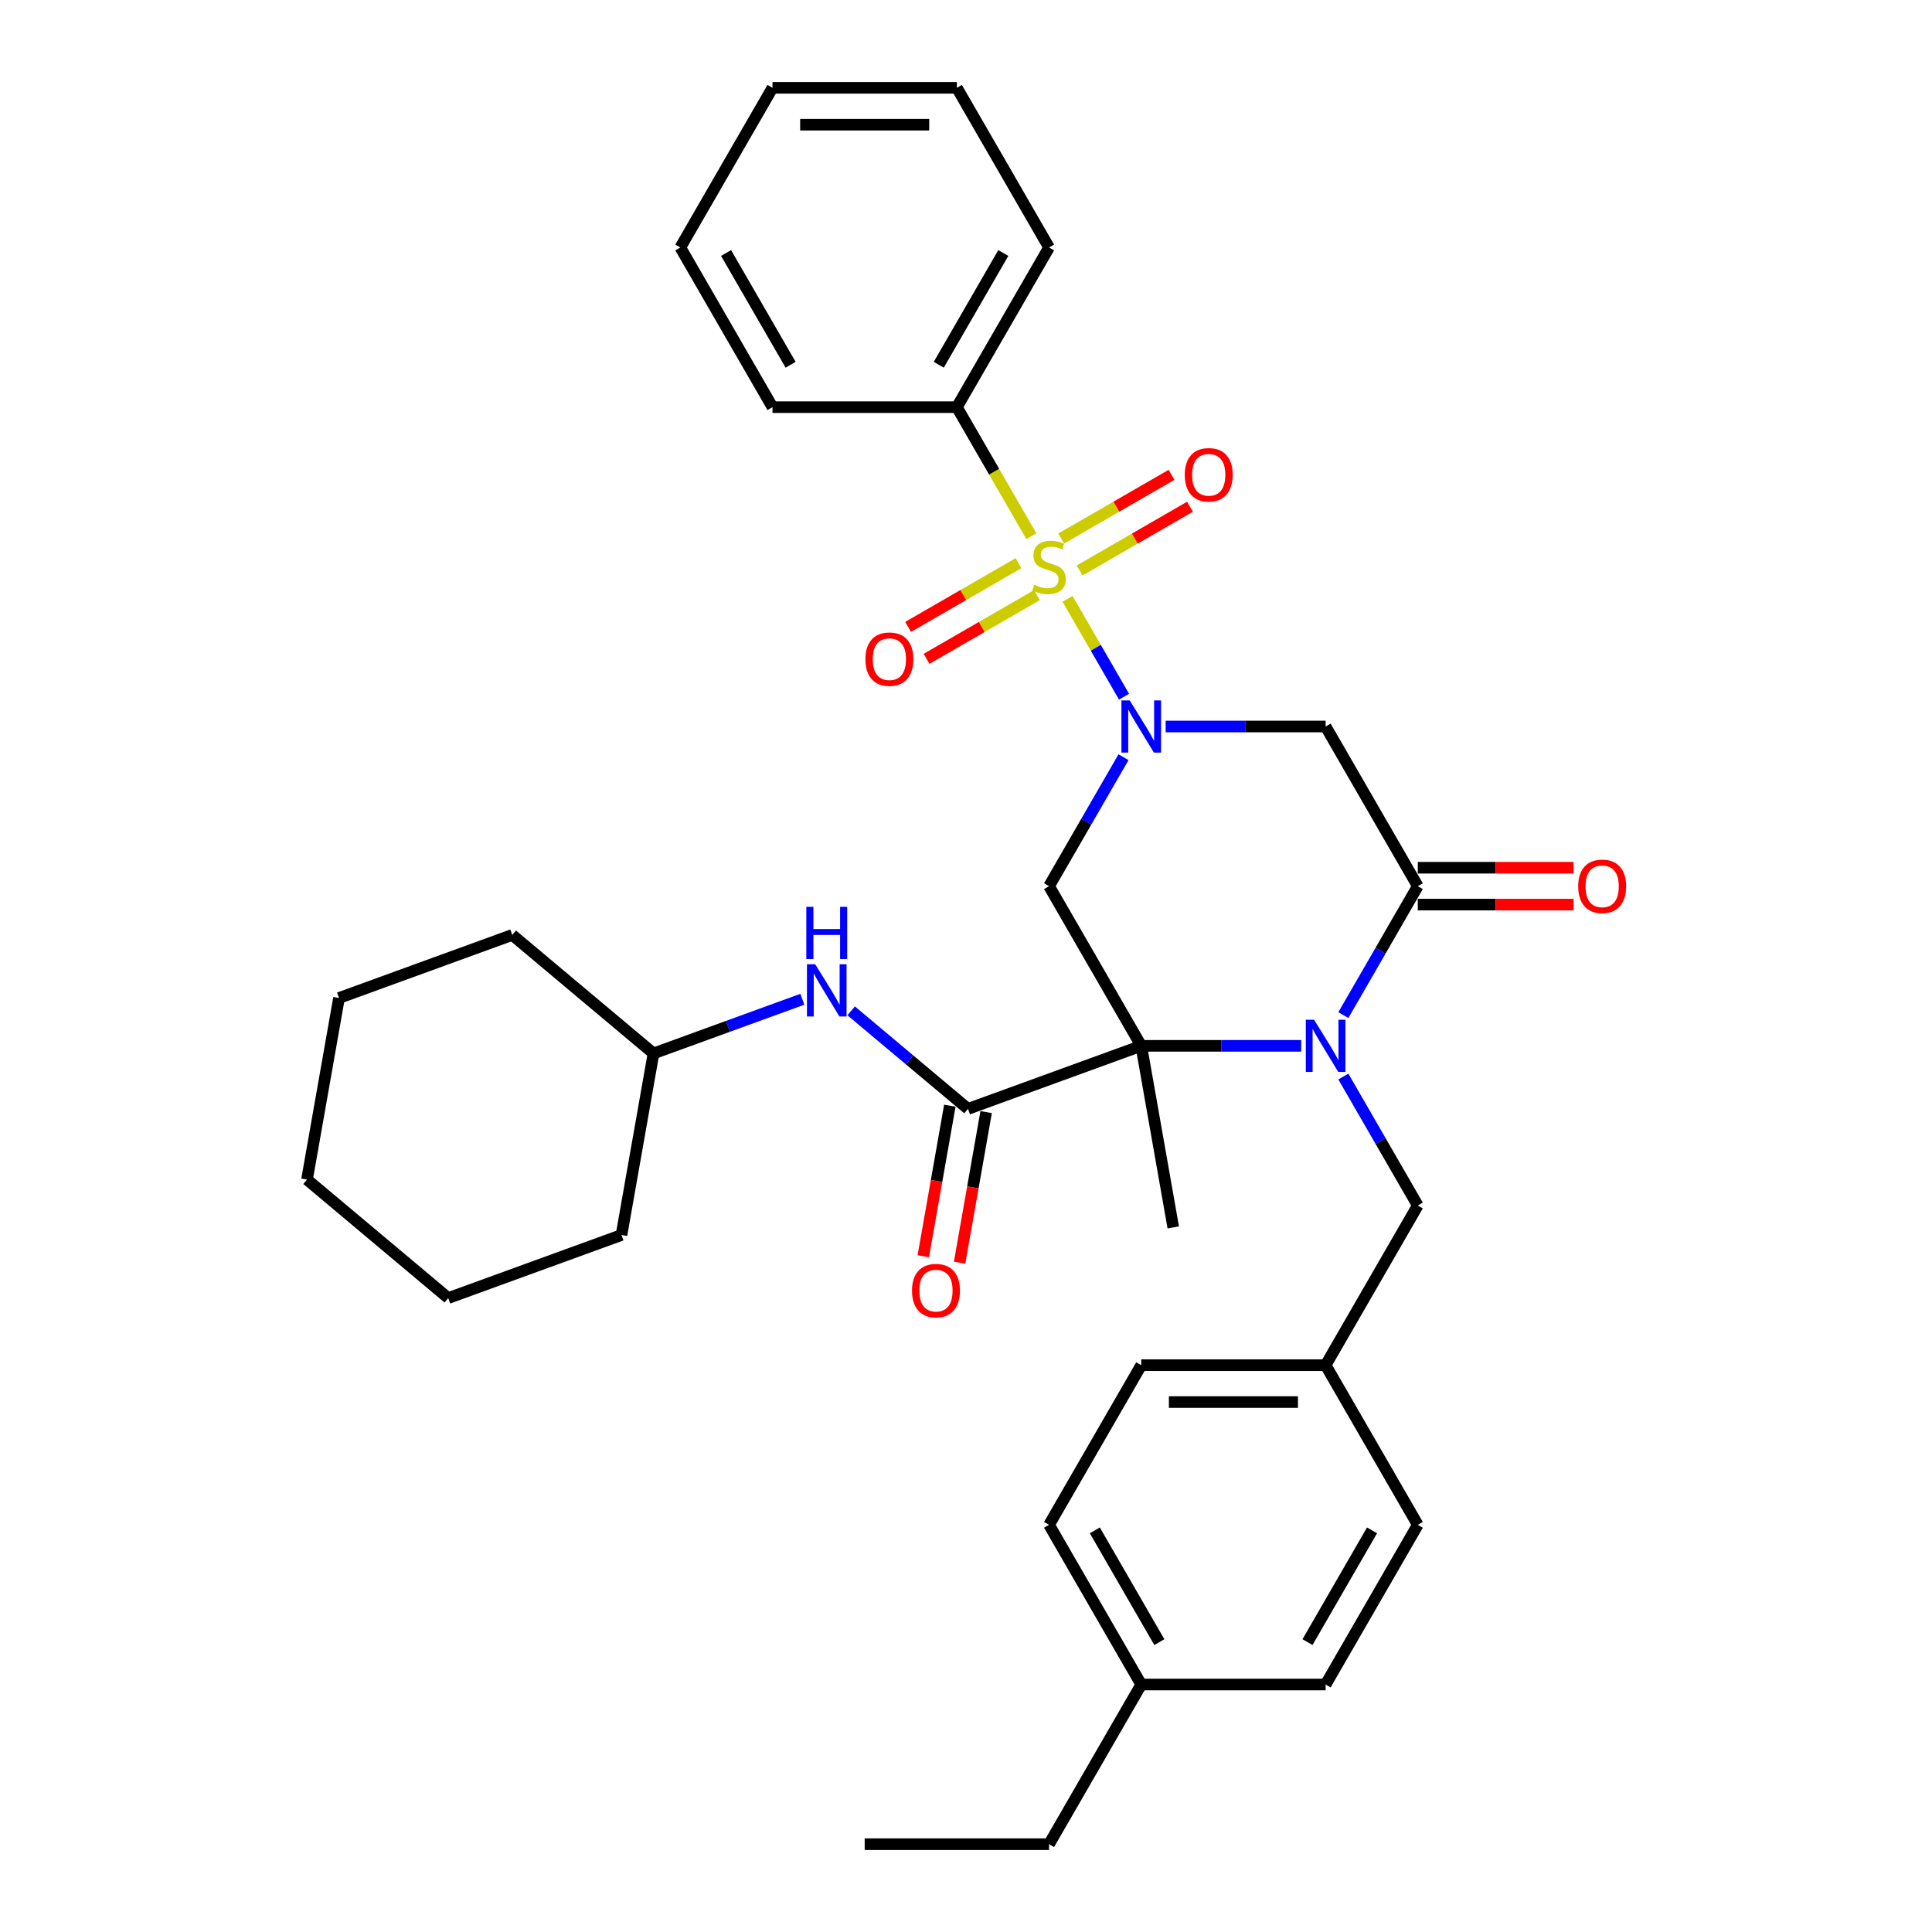 <?xml version='1.0' encoding='iso-8859-1'?>
<svg version='1.1' baseProfile='full'
              xmlns='http://www.w3.org/2000/svg'
                      xmlns:rdkit='http://www.rdkit.org/xml'
                      xmlns:xlink='http://www.w3.org/1999/xlink'
                  xml:space='preserve'
width='1000px' height='1000px' viewBox='0 0 1000 1000'>
<!-- END OF HEADER -->
<rect style='opacity:1.0;fill:#FFFFFF;stroke:none' width='1000' height='1000' x='0' y='0'> </rect>
<path class='bond-2' d='M 590.705,541.322 L 632.102,541.322' style='fill:none;fill-rule:evenodd;stroke:#000000;stroke-width:6px;stroke-linecap:butt;stroke-linejoin:miter;stroke-opacity:1' />
<path class='bond-2' d='M 632.102,541.322 L 673.5,541.322' style='fill:none;fill-rule:evenodd;stroke:#0000FF;stroke-width:6px;stroke-linecap:butt;stroke-linejoin:miter;stroke-opacity:1' />
<path class='bond-4' d='M 590.705,541.322 L 542.99,458.678' style='fill:none;fill-rule:evenodd;stroke:#000000;stroke-width:6px;stroke-linecap:butt;stroke-linejoin:miter;stroke-opacity:1' />
<path class='bond-5' d='M 590.705,541.322 L 501.03,573.961' style='fill:none;fill-rule:evenodd;stroke:#000000;stroke-width:6px;stroke-linecap:butt;stroke-linejoin:miter;stroke-opacity:1' />
<path class='bond-14' d='M 590.705,541.322 L 607.276,635.302' style='fill:none;fill-rule:evenodd;stroke:#000000;stroke-width:6px;stroke-linecap:butt;stroke-linejoin:miter;stroke-opacity:1' />
<path class='bond-0' d='M 552.566,309.974 L 567.184,335.294' style='fill:none;fill-rule:evenodd;stroke:#CCCC00;stroke-width:6px;stroke-linecap:butt;stroke-linejoin:miter;stroke-opacity:1' />
<path class='bond-0' d='M 567.184,335.294 L 581.802,360.613' style='fill:none;fill-rule:evenodd;stroke:#0000FF;stroke-width:6px;stroke-linecap:butt;stroke-linejoin:miter;stroke-opacity:1' />
<path class='bond-8' d='M 527.168,291.504 L 498.607,307.994' style='fill:none;fill-rule:evenodd;stroke:#CCCC00;stroke-width:6px;stroke-linecap:butt;stroke-linejoin:miter;stroke-opacity:1' />
<path class='bond-8' d='M 498.607,307.994 L 470.046,324.483' style='fill:none;fill-rule:evenodd;stroke:#FF0000;stroke-width:6px;stroke-linecap:butt;stroke-linejoin:miter;stroke-opacity:1' />
<path class='bond-8' d='M 536.711,308.033 L 508.15,324.523' style='fill:none;fill-rule:evenodd;stroke:#CCCC00;stroke-width:6px;stroke-linecap:butt;stroke-linejoin:miter;stroke-opacity:1' />
<path class='bond-8' d='M 508.15,324.523 L 479.589,341.012' style='fill:none;fill-rule:evenodd;stroke:#FF0000;stroke-width:6px;stroke-linecap:butt;stroke-linejoin:miter;stroke-opacity:1' />
<path class='bond-9' d='M 558.812,295.273 L 587.373,278.783' style='fill:none;fill-rule:evenodd;stroke:#CCCC00;stroke-width:6px;stroke-linecap:butt;stroke-linejoin:miter;stroke-opacity:1' />
<path class='bond-9' d='M 587.373,278.783 L 615.933,262.294' style='fill:none;fill-rule:evenodd;stroke:#FF0000;stroke-width:6px;stroke-linecap:butt;stroke-linejoin:miter;stroke-opacity:1' />
<path class='bond-9' d='M 549.269,278.744 L 577.83,262.254' style='fill:none;fill-rule:evenodd;stroke:#CCCC00;stroke-width:6px;stroke-linecap:butt;stroke-linejoin:miter;stroke-opacity:1' />
<path class='bond-9' d='M 577.83,262.254 L 606.39,245.765' style='fill:none;fill-rule:evenodd;stroke:#FF0000;stroke-width:6px;stroke-linecap:butt;stroke-linejoin:miter;stroke-opacity:1' />
<path class='bond-11' d='M 533.833,277.528 L 514.554,244.136' style='fill:none;fill-rule:evenodd;stroke:#CCCC00;stroke-width:6px;stroke-linecap:butt;stroke-linejoin:miter;stroke-opacity:1' />
<path class='bond-11' d='M 514.554,244.136 L 495.275,210.744' style='fill:none;fill-rule:evenodd;stroke:#000000;stroke-width:6px;stroke-linecap:butt;stroke-linejoin:miter;stroke-opacity:1' />
<path class='bond-1' d='M 581.526,391.932 L 562.258,425.305' style='fill:none;fill-rule:evenodd;stroke:#0000FF;stroke-width:6px;stroke-linecap:butt;stroke-linejoin:miter;stroke-opacity:1' />
<path class='bond-1' d='M 562.258,425.305 L 542.99,458.678' style='fill:none;fill-rule:evenodd;stroke:#000000;stroke-width:6px;stroke-linecap:butt;stroke-linejoin:miter;stroke-opacity:1' />
<path class='bond-6' d='M 603.34,376.033 L 644.737,376.033' style='fill:none;fill-rule:evenodd;stroke:#0000FF;stroke-width:6px;stroke-linecap:butt;stroke-linejoin:miter;stroke-opacity:1' />
<path class='bond-6' d='M 644.737,376.033 L 686.135,376.033' style='fill:none;fill-rule:evenodd;stroke:#000000;stroke-width:6px;stroke-linecap:butt;stroke-linejoin:miter;stroke-opacity:1' />
<path class='bond-3' d='M 695.314,525.424 L 714.582,492.051' style='fill:none;fill-rule:evenodd;stroke:#0000FF;stroke-width:6px;stroke-linecap:butt;stroke-linejoin:miter;stroke-opacity:1' />
<path class='bond-3' d='M 714.582,492.051 L 733.849,458.678' style='fill:none;fill-rule:evenodd;stroke:#000000;stroke-width:6px;stroke-linecap:butt;stroke-linejoin:miter;stroke-opacity:1' />
<path class='bond-10' d='M 695.314,557.221 L 714.582,590.594' style='fill:none;fill-rule:evenodd;stroke:#0000FF;stroke-width:6px;stroke-linecap:butt;stroke-linejoin:miter;stroke-opacity:1' />
<path class='bond-10' d='M 714.582,590.594 L 733.849,623.967' style='fill:none;fill-rule:evenodd;stroke:#000000;stroke-width:6px;stroke-linecap:butt;stroke-linejoin:miter;stroke-opacity:1' />
<path class='bond-12' d='M 733.849,468.221 L 774.169,468.221' style='fill:none;fill-rule:evenodd;stroke:#000000;stroke-width:6px;stroke-linecap:butt;stroke-linejoin:miter;stroke-opacity:1' />
<path class='bond-12' d='M 774.169,468.221 L 814.488,468.221' style='fill:none;fill-rule:evenodd;stroke:#FF0000;stroke-width:6px;stroke-linecap:butt;stroke-linejoin:miter;stroke-opacity:1' />
<path class='bond-12' d='M 733.849,449.135 L 774.169,449.135' style='fill:none;fill-rule:evenodd;stroke:#000000;stroke-width:6px;stroke-linecap:butt;stroke-linejoin:miter;stroke-opacity:1' />
<path class='bond-12' d='M 774.169,449.135 L 814.488,449.135' style='fill:none;fill-rule:evenodd;stroke:#FF0000;stroke-width:6px;stroke-linecap:butt;stroke-linejoin:miter;stroke-opacity:1' />
<path class='bond-34' d='M 733.849,458.678 L 686.135,376.033' style='fill:none;fill-rule:evenodd;stroke:#000000;stroke-width:6px;stroke-linecap:butt;stroke-linejoin:miter;stroke-opacity:1' />
<path class='bond-7' d='M 501.03,573.961 L 470.796,548.592' style='fill:none;fill-rule:evenodd;stroke:#000000;stroke-width:6px;stroke-linecap:butt;stroke-linejoin:miter;stroke-opacity:1' />
<path class='bond-7' d='M 470.796,548.592 L 440.562,523.222' style='fill:none;fill-rule:evenodd;stroke:#0000FF;stroke-width:6px;stroke-linecap:butt;stroke-linejoin:miter;stroke-opacity:1' />
<path class='bond-13' d='M 491.632,572.304 L 484.762,611.268' style='fill:none;fill-rule:evenodd;stroke:#000000;stroke-width:6px;stroke-linecap:butt;stroke-linejoin:miter;stroke-opacity:1' />
<path class='bond-13' d='M 484.762,611.268 L 477.891,650.233' style='fill:none;fill-rule:evenodd;stroke:#FF0000;stroke-width:6px;stroke-linecap:butt;stroke-linejoin:miter;stroke-opacity:1' />
<path class='bond-13' d='M 510.428,575.618 L 503.558,614.583' style='fill:none;fill-rule:evenodd;stroke:#000000;stroke-width:6px;stroke-linecap:butt;stroke-linejoin:miter;stroke-opacity:1' />
<path class='bond-13' d='M 503.558,614.583 L 496.687,653.547' style='fill:none;fill-rule:evenodd;stroke:#FF0000;stroke-width:6px;stroke-linecap:butt;stroke-linejoin:miter;stroke-opacity:1' />
<path class='bond-16' d='M 415.292,517.219 L 376.772,531.239' style='fill:none;fill-rule:evenodd;stroke:#0000FF;stroke-width:6px;stroke-linecap:butt;stroke-linejoin:miter;stroke-opacity:1' />
<path class='bond-16' d='M 376.772,531.239 L 338.252,545.259' style='fill:none;fill-rule:evenodd;stroke:#000000;stroke-width:6px;stroke-linecap:butt;stroke-linejoin:miter;stroke-opacity:1' />
<path class='bond-15' d='M 733.849,623.967 L 686.135,706.612' style='fill:none;fill-rule:evenodd;stroke:#000000;stroke-width:6px;stroke-linecap:butt;stroke-linejoin:miter;stroke-opacity:1' />
<path class='bond-22' d='M 495.275,210.744 L 542.99,128.099' style='fill:none;fill-rule:evenodd;stroke:#000000;stroke-width:6px;stroke-linecap:butt;stroke-linejoin:miter;stroke-opacity:1' />
<path class='bond-22' d='M 485.903,188.804 L 519.304,130.953' style='fill:none;fill-rule:evenodd;stroke:#000000;stroke-width:6px;stroke-linecap:butt;stroke-linejoin:miter;stroke-opacity:1' />
<path class='bond-23' d='M 495.275,210.744 L 399.845,210.744' style='fill:none;fill-rule:evenodd;stroke:#000000;stroke-width:6px;stroke-linecap:butt;stroke-linejoin:miter;stroke-opacity:1' />
<path class='bond-18' d='M 686.135,706.612 L 733.849,789.256' style='fill:none;fill-rule:evenodd;stroke:#000000;stroke-width:6px;stroke-linecap:butt;stroke-linejoin:miter;stroke-opacity:1' />
<path class='bond-19' d='M 686.135,706.612 L 590.705,706.612' style='fill:none;fill-rule:evenodd;stroke:#000000;stroke-width:6px;stroke-linecap:butt;stroke-linejoin:miter;stroke-opacity:1' />
<path class='bond-19' d='M 671.82,725.698 L 605.019,725.698' style='fill:none;fill-rule:evenodd;stroke:#000000;stroke-width:6px;stroke-linecap:butt;stroke-linejoin:miter;stroke-opacity:1' />
<path class='bond-25' d='M 338.252,545.259 L 265.148,483.918' style='fill:none;fill-rule:evenodd;stroke:#000000;stroke-width:6px;stroke-linecap:butt;stroke-linejoin:miter;stroke-opacity:1' />
<path class='bond-26' d='M 338.252,545.259 L 321.681,639.239' style='fill:none;fill-rule:evenodd;stroke:#000000;stroke-width:6px;stroke-linecap:butt;stroke-linejoin:miter;stroke-opacity:1' />
<path class='bond-17' d='M 590.705,871.901 L 542.99,789.256' style='fill:none;fill-rule:evenodd;stroke:#000000;stroke-width:6px;stroke-linecap:butt;stroke-linejoin:miter;stroke-opacity:1' />
<path class='bond-17' d='M 600.076,849.961 L 566.676,792.11' style='fill:none;fill-rule:evenodd;stroke:#000000;stroke-width:6px;stroke-linecap:butt;stroke-linejoin:miter;stroke-opacity:1' />
<path class='bond-24' d='M 590.705,871.901 L 542.99,954.545' style='fill:none;fill-rule:evenodd;stroke:#000000;stroke-width:6px;stroke-linecap:butt;stroke-linejoin:miter;stroke-opacity:1' />
<path class='bond-35' d='M 590.705,871.901 L 686.135,871.901' style='fill:none;fill-rule:evenodd;stroke:#000000;stroke-width:6px;stroke-linecap:butt;stroke-linejoin:miter;stroke-opacity:1' />
<path class='bond-20' d='M 733.849,789.256 L 686.135,871.901' style='fill:none;fill-rule:evenodd;stroke:#000000;stroke-width:6px;stroke-linecap:butt;stroke-linejoin:miter;stroke-opacity:1' />
<path class='bond-20' d='M 710.163,792.11 L 676.763,849.961' style='fill:none;fill-rule:evenodd;stroke:#000000;stroke-width:6px;stroke-linecap:butt;stroke-linejoin:miter;stroke-opacity:1' />
<path class='bond-21' d='M 590.705,706.612 L 542.99,789.256' style='fill:none;fill-rule:evenodd;stroke:#000000;stroke-width:6px;stroke-linecap:butt;stroke-linejoin:miter;stroke-opacity:1' />
<path class='bond-29' d='M 542.99,128.099 L 495.275,45.455' style='fill:none;fill-rule:evenodd;stroke:#000000;stroke-width:6px;stroke-linecap:butt;stroke-linejoin:miter;stroke-opacity:1' />
<path class='bond-28' d='M 399.845,210.744 L 352.13,128.099' style='fill:none;fill-rule:evenodd;stroke:#000000;stroke-width:6px;stroke-linecap:butt;stroke-linejoin:miter;stroke-opacity:1' />
<path class='bond-28' d='M 409.217,188.804 L 375.816,130.953' style='fill:none;fill-rule:evenodd;stroke:#000000;stroke-width:6px;stroke-linecap:butt;stroke-linejoin:miter;stroke-opacity:1' />
<path class='bond-27' d='M 542.99,954.545 L 447.56,954.545' style='fill:none;fill-rule:evenodd;stroke:#000000;stroke-width:6px;stroke-linecap:butt;stroke-linejoin:miter;stroke-opacity:1' />
<path class='bond-30' d='M 265.148,483.918 L 175.474,516.557' style='fill:none;fill-rule:evenodd;stroke:#000000;stroke-width:6px;stroke-linecap:butt;stroke-linejoin:miter;stroke-opacity:1' />
<path class='bond-31' d='M 321.681,639.239 L 232.006,671.878' style='fill:none;fill-rule:evenodd;stroke:#000000;stroke-width:6px;stroke-linecap:butt;stroke-linejoin:miter;stroke-opacity:1' />
<path class='bond-33' d='M 352.13,128.099 L 399.845,45.455' style='fill:none;fill-rule:evenodd;stroke:#000000;stroke-width:6px;stroke-linecap:butt;stroke-linejoin:miter;stroke-opacity:1' />
<path class='bond-37' d='M 495.275,45.455 L 399.845,45.455' style='fill:none;fill-rule:evenodd;stroke:#000000;stroke-width:6px;stroke-linecap:butt;stroke-linejoin:miter;stroke-opacity:1' />
<path class='bond-37' d='M 480.96,64.54 L 414.16,64.54' style='fill:none;fill-rule:evenodd;stroke:#000000;stroke-width:6px;stroke-linecap:butt;stroke-linejoin:miter;stroke-opacity:1' />
<path class='bond-36' d='M 175.474,516.557 L 158.903,610.537' style='fill:none;fill-rule:evenodd;stroke:#000000;stroke-width:6px;stroke-linecap:butt;stroke-linejoin:miter;stroke-opacity:1' />
<path class='bond-32' d='M 232.006,671.878 L 158.903,610.537' style='fill:none;fill-rule:evenodd;stroke:#000000;stroke-width:6px;stroke-linecap:butt;stroke-linejoin:miter;stroke-opacity:1' />
<path  class='atom-1' d='M 535.355 302.664
Q 535.661 302.779, 536.921 303.313
Q 538.18 303.848, 539.554 304.191
Q 540.967 304.496, 542.341 304.496
Q 544.898 304.496, 546.387 303.275
Q 547.876 302.015, 547.876 299.839
Q 547.876 298.351, 547.112 297.435
Q 546.387 296.519, 545.242 296.022
Q 544.097 295.526, 542.188 294.953
Q 539.783 294.228, 538.333 293.541
Q 536.921 292.854, 535.89 291.403
Q 534.897 289.953, 534.897 287.51
Q 534.897 284.113, 537.188 282.013
Q 539.516 279.914, 544.097 279.914
Q 547.227 279.914, 550.777 281.402
L 549.899 284.342
Q 546.654 283.006, 544.211 283.006
Q 541.577 283.006, 540.127 284.113
Q 538.676 285.181, 538.715 287.052
Q 538.715 288.502, 539.44 289.38
Q 540.203 290.258, 541.272 290.755
Q 542.379 291.251, 544.211 291.823
Q 546.654 292.587, 548.105 293.35
Q 549.555 294.114, 550.586 295.679
Q 551.655 297.206, 551.655 299.839
Q 551.655 303.58, 549.136 305.603
Q 546.654 307.588, 542.494 307.588
Q 540.089 307.588, 538.257 307.054
Q 536.462 306.558, 534.325 305.68
L 535.355 302.664
' fill='#CCCC00'/>
<path  class='atom-2' d='M 584.731 362.52
L 593.587 376.835
Q 594.465 378.247, 595.877 380.805
Q 597.289 383.362, 597.366 383.515
L 597.366 362.52
L 600.954 362.52
L 600.954 389.546
L 597.251 389.546
L 587.746 373.895
Q 586.639 372.063, 585.456 369.964
Q 584.311 367.864, 583.967 367.215
L 583.967 389.546
L 580.456 389.546
L 580.456 362.52
L 584.731 362.52
' fill='#0000FF'/>
<path  class='atom-3' d='M 680.161 527.809
L 689.017 542.124
Q 689.894 543.536, 691.307 546.094
Q 692.719 548.651, 692.796 548.804
L 692.796 527.809
L 696.384 527.809
L 696.384 554.835
L 692.681 554.835
L 683.176 539.185
Q 682.069 537.352, 680.886 535.253
Q 679.741 533.154, 679.397 532.505
L 679.397 554.835
L 675.885 554.835
L 675.885 527.809
L 680.161 527.809
' fill='#0000FF'/>
<path  class='atom-8' d='M 421.953 499.107
L 430.809 513.422
Q 431.687 514.834, 433.099 517.392
Q 434.511 519.949, 434.588 520.102
L 434.588 499.107
L 438.176 499.107
L 438.176 526.133
L 434.473 526.133
L 424.968 510.483
Q 423.861 508.65, 422.678 506.551
Q 421.533 504.451, 421.189 503.802
L 421.189 526.133
L 417.677 526.133
L 417.677 499.107
L 421.953 499.107
' fill='#0000FF'/>
<path  class='atom-8' d='M 417.353 469.379
L 421.017 469.379
L 421.017 480.869
L 434.836 480.869
L 434.836 469.379
L 438.5 469.379
L 438.5 496.405
L 434.836 496.405
L 434.836 483.922
L 421.017 483.922
L 421.017 496.405
L 417.353 496.405
L 417.353 469.379
' fill='#0000FF'/>
<path  class='atom-9' d='M 447.939 341.18
Q 447.939 334.69, 451.146 331.064
Q 454.352 327.438, 460.345 327.438
Q 466.338 327.438, 469.545 331.064
Q 472.751 334.69, 472.751 341.18
Q 472.751 347.745, 469.506 351.486
Q 466.262 355.189, 460.345 355.189
Q 454.39 355.189, 451.146 351.486
Q 447.939 347.783, 447.939 341.18
M 460.345 352.135
Q 464.468 352.135, 466.682 349.387
Q 468.934 346.6, 468.934 341.18
Q 468.934 335.874, 466.682 333.202
Q 464.468 330.492, 460.345 330.492
Q 456.223 330.492, 453.971 333.164
Q 451.757 335.836, 451.757 341.18
Q 451.757 346.638, 453.971 349.387
Q 456.223 352.135, 460.345 352.135
' fill='#FF0000'/>
<path  class='atom-10' d='M 613.229 245.75
Q 613.229 239.261, 616.435 235.634
Q 619.641 232.008, 625.634 232.008
Q 631.627 232.008, 634.834 235.634
Q 638.04 239.261, 638.04 245.75
Q 638.04 252.315, 634.796 256.056
Q 631.551 259.759, 625.634 259.759
Q 619.68 259.759, 616.435 256.056
Q 613.229 252.354, 613.229 245.75
M 625.634 256.705
Q 629.757 256.705, 631.971 253.957
Q 634.223 251.17, 634.223 245.75
Q 634.223 240.444, 631.971 237.772
Q 629.757 235.062, 625.634 235.062
Q 621.512 235.062, 619.26 237.734
Q 617.046 240.406, 617.046 245.75
Q 617.046 251.208, 619.26 253.957
Q 621.512 256.705, 625.634 256.705
' fill='#FF0000'/>
<path  class='atom-13' d='M 816.873 458.754
Q 816.873 452.265, 820.08 448.638
Q 823.286 445.012, 829.279 445.012
Q 835.272 445.012, 838.479 448.638
Q 841.685 452.265, 841.685 458.754
Q 841.685 465.32, 838.44 469.06
Q 835.196 472.763, 829.279 472.763
Q 823.324 472.763, 820.08 469.06
Q 816.873 465.358, 816.873 458.754
M 829.279 469.709
Q 833.402 469.709, 835.616 466.961
Q 837.868 464.174, 837.868 458.754
Q 837.868 453.448, 835.616 450.776
Q 833.402 448.066, 829.279 448.066
Q 825.157 448.066, 822.905 450.738
Q 820.691 453.41, 820.691 458.754
Q 820.691 464.213, 822.905 466.961
Q 825.157 469.709, 829.279 469.709
' fill='#FF0000'/>
<path  class='atom-14' d='M 472.053 668.018
Q 472.053 661.528, 475.259 657.902
Q 478.466 654.276, 484.459 654.276
Q 490.452 654.276, 493.658 657.902
Q 496.865 661.528, 496.865 668.018
Q 496.865 674.583, 493.62 678.324
Q 490.376 682.027, 484.459 682.027
Q 478.504 682.027, 475.259 678.324
Q 472.053 674.621, 472.053 668.018
M 484.459 678.973
Q 488.581 678.973, 490.795 676.225
Q 493.048 673.438, 493.048 668.018
Q 493.048 662.712, 490.795 660.04
Q 488.581 657.329, 484.459 657.329
Q 480.336 657.329, 478.084 660.001
Q 475.87 662.674, 475.87 668.018
Q 475.87 673.476, 478.084 676.225
Q 480.336 678.973, 484.459 678.973
' fill='#FF0000'/>
</svg>
